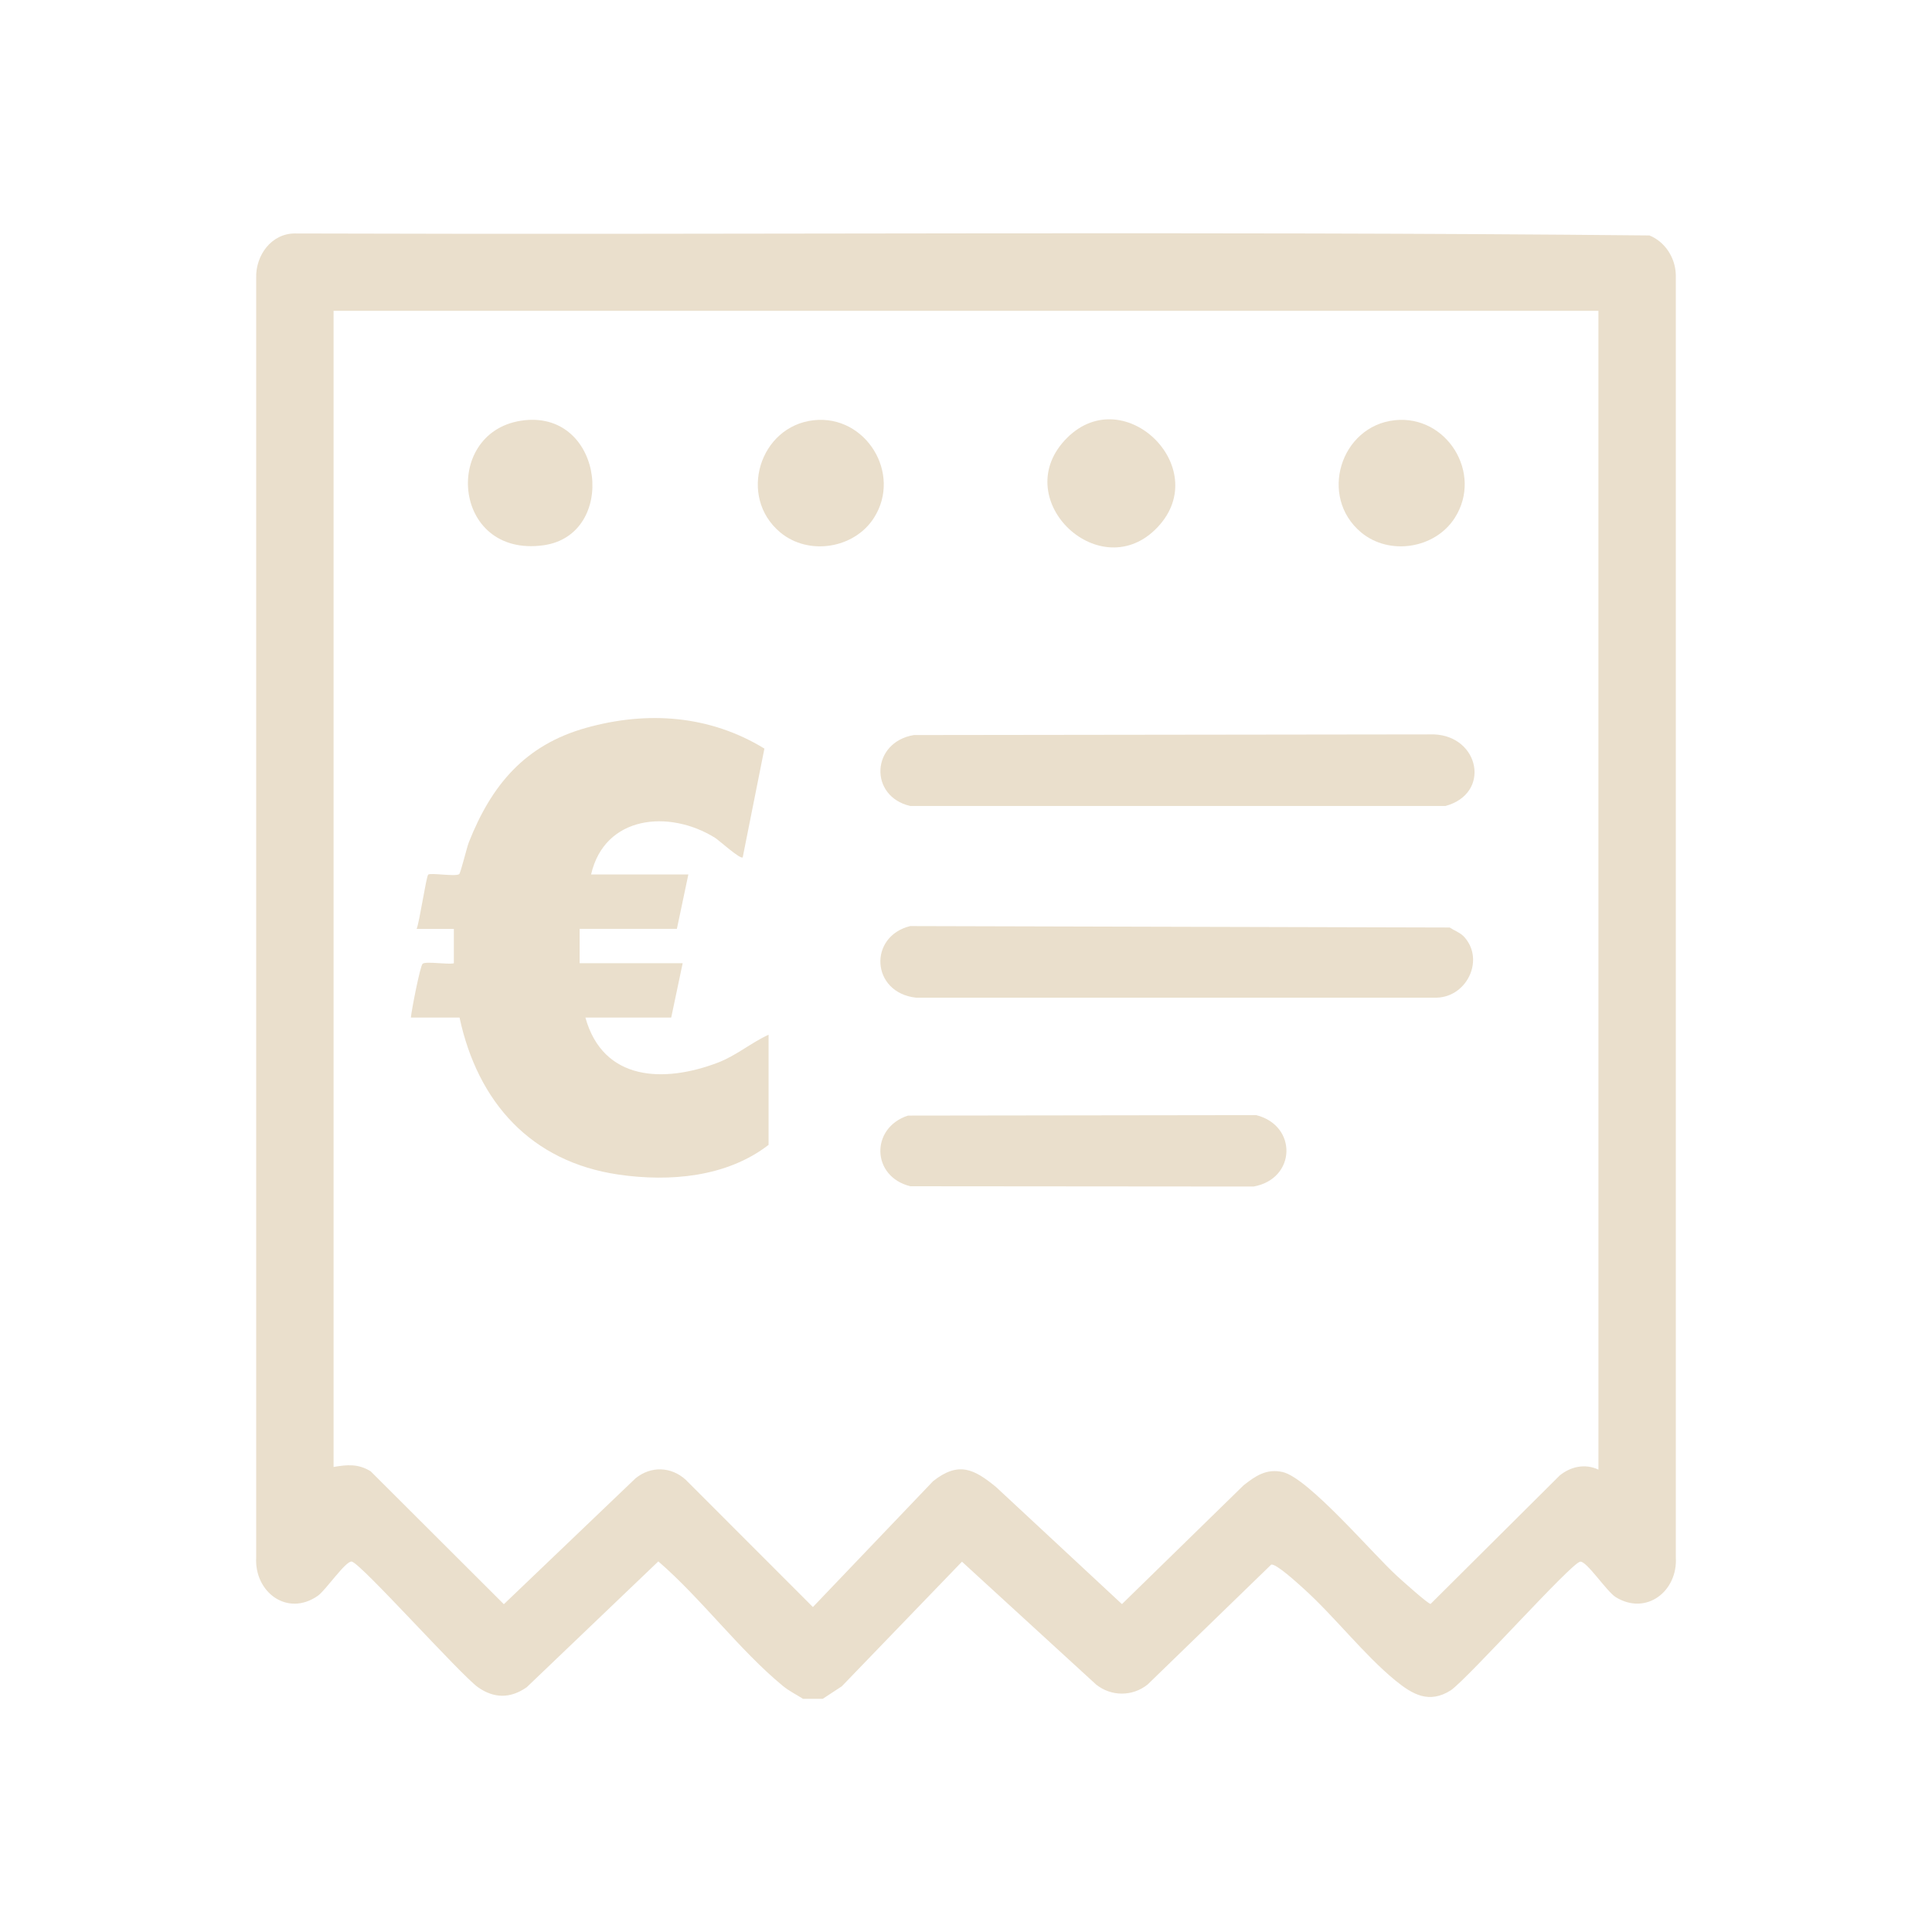 <?xml version="1.0" encoding="UTF-8"?>
<svg xmlns="http://www.w3.org/2000/svg" id="_1" data-name="1" viewBox="0 0 203.99 203.99">
  <defs>
    <style>
      .cls-1 {
        fill: #eadfcc;
      }
    </style>
  </defs>
  <g id="mRMCnn">
    <g>
      <path class="cls-1" d="M84.77,179.36c-.72-.46-1.44-.8-2.12-1.36-4.55-3.74-8.62-9.24-13.14-13.14l-13.9,13.29c-1.72,1.2-3.44,1.19-5.14,0-1.89-1.36-12.37-13.1-13.33-13.27-.63-.11-2.73,3.01-3.58,3.61-3.23,2.26-6.73-.4-6.51-4.07V29.33c-.07-2.37,1.61-4.68,4.08-4.68,47.67.16,95.39-.26,143.03.21,1.66.68,2.74,2.37,2.78,4.17v135.39c.23,3.57-3.11,6.21-6.35,4.21-.95-.59-3.09-3.86-3.75-3.74-.98.17-11.71,12.19-13.64,13.57-2.31,1.47-4.05.46-5.9-1.05-3.32-2.73-6.39-6.73-9.66-9.68-.59-.53-2.91-2.67-3.42-2.53l-13.05,12.66c-1.6,1.28-3.84,1.28-5.44,0l-14.16-12.97-12.69,13.16-2.01,1.32h-2.12ZM168.77,32.82H35.22v122.07c1.44-.25,2.61-.35,3.92.46l14.06,14.03,13.9-13.29c1.62-1.32,3.75-1.25,5.29.14l13.44,13.45,12.69-13.29c2.69-2.13,4.33-1.28,6.64.61l13.3,12.37,12.84-12.54c1.28-1.01,2.42-1.78,4.11-1.41,2.71.6,9.51,8.62,12.05,10.94.44.41,3.36,3.03,3.59,2.99l13.64-13.57c1.17-.94,2.67-1.27,4.08-.61V32.82Z"></path>
      <path class="cls-1" d="M43.38,107.45c.07-.78.99-5.53,1.25-5.7.41-.27,2.58.11,3.29-.04v-3.63s-3.93,0-3.93,0c.31-.77,1.01-5.52,1.22-5.73.24-.23,2.83.23,3.27-.05.15-.1.79-2.76,1.02-3.36,2.39-6.05,5.92-10.28,12.38-12.09s13.04-1.35,18.83,2.19l-2.29,11.48c-.22.27-2.53-1.82-2.92-2.06-4.84-3.01-11.66-2.37-13.09,3.87h10.27l-1.21,5.74h-10.27v3.63h10.88l-1.21,5.74h-9.06c1.88,6.75,8.33,6.91,13.98,4.76,1.96-.75,3.49-2.09,5.36-2.95v11.63c-4.42,3.42-10.45,3.92-15.83,3.14-9.27-1.35-14.88-7.65-16.8-16.58h-5.14Z"></path>
      <path class="cls-1" d="M96.48,77.61l54.92-.07c4.82.18,6.06,6.24,1.22,7.56h-56.51c-4.38-1.01-4.14-6.73.38-7.49Z"></path>
      <path class="cls-1" d="M154.47,98.79c2.36,2.36.52,6.45-2.77,6.55h-54.99c-4.74-.54-5.05-6.46-.61-7.56l56.97.15c.42.29,1.06.53,1.4.87Z"></path>
      <path class="cls-1" d="M95.87,117.79l36.77-.05c4.38,1.11,4.21,6.74-.28,7.54l-36.24-.03c-4.14-1.02-4.22-6.18-.25-7.46Z"></path>
      <path class="cls-1" d="M55.4,44.37c8.42-.89,9.81,12.1,2,13.2-9.78,1.37-10.75-12.27-2-13.2Z"></path>
      <path class="cls-1" d="M147.25,44.37c5.5-.6,9.35,5.61,6.36,10.3-2.08,3.27-6.92,4.03-9.9,1.54-4.5-3.76-2.18-11.21,3.54-11.84Z"></path>
      <path class="cls-1" d="M85.92,44.37c5.5-.6,9.33,5.64,6.36,10.3-2.08,3.27-6.92,4.03-9.9,1.54-4.5-3.76-2.18-11.21,3.54-11.84Z"></path>
      <path class="cls-1" d="M112.68,46.22c6.13-6.09,15.72,3.49,9.27,9.72-6.07,5.86-15.61-3.42-9.27-9.72Z"></path>
    </g>
  </g>
</svg>
